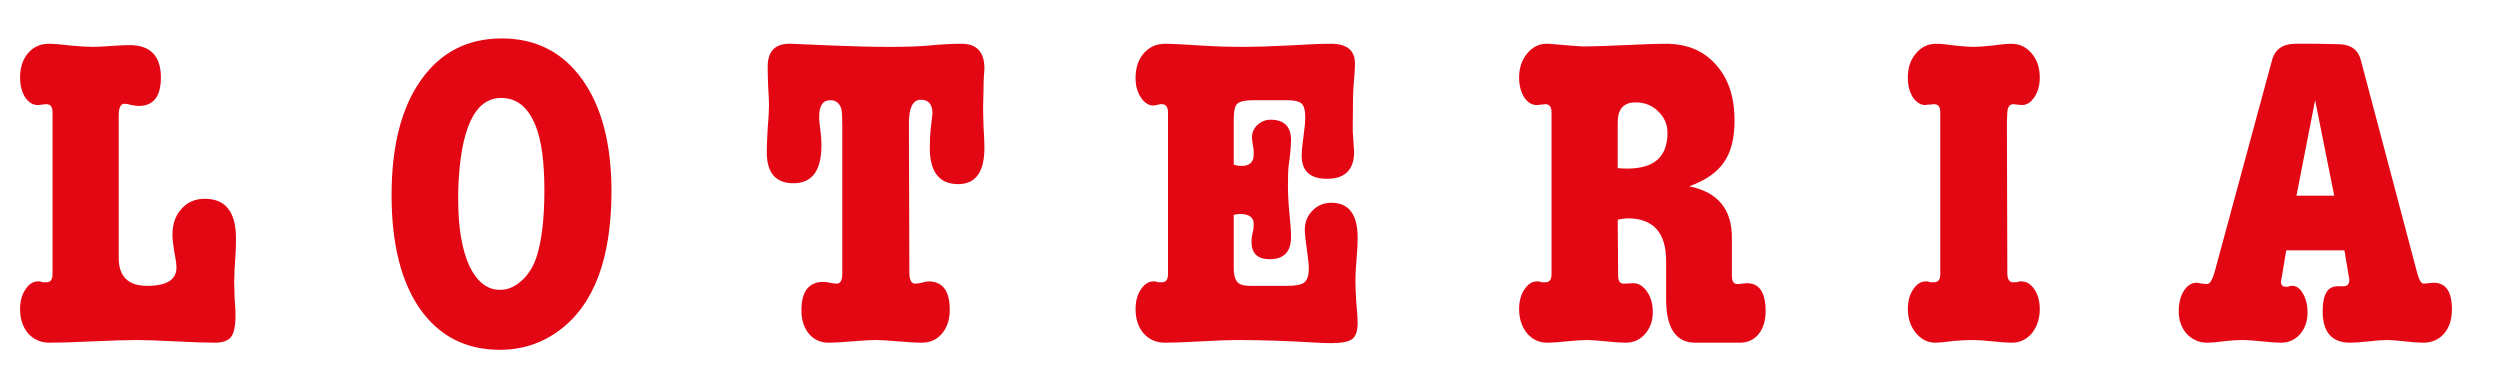 <svg width="249" height="37" viewBox="0 0 249 37" fill="none" xmlns="http://www.w3.org/2000/svg">
<g filter="url(#filter0_d_4175_278)">
<path d="M9.231 24.32V8.172C9.231 7.641 9.024 7.376 8.611 7.376C8.523 7.376 8.376 7.391 8.169 7.42C7.992 7.45 7.859 7.464 7.771 7.464C7.27 7.464 6.842 7.199 6.488 6.668C6.164 6.137 6.001 5.488 6.001 4.721C6.001 3.719 6.267 2.908 6.798 2.288C7.328 1.669 8.022 1.359 8.877 1.359C9.349 1.359 10.071 1.418 11.045 1.536C12.018 1.625 12.755 1.669 13.257 1.669C13.67 1.669 14.274 1.639 15.07 1.58C15.867 1.521 16.471 1.492 16.884 1.492C18.978 1.492 20.025 2.568 20.025 4.721C20.025 6.609 19.288 7.553 17.813 7.553C17.666 7.553 17.43 7.523 17.105 7.464C16.781 7.376 16.545 7.332 16.398 7.332C16.014 7.332 15.823 7.73 15.823 8.526V22.683C15.823 24.541 16.766 25.47 18.654 25.47C20.601 25.47 21.574 24.865 21.574 23.656C21.574 23.302 21.5 22.771 21.353 22.064C21.235 21.326 21.176 20.766 21.176 20.382C21.176 19.321 21.471 18.465 22.06 17.817C22.65 17.138 23.432 16.799 24.405 16.799C26.47 16.799 27.502 18.111 27.502 20.736C27.502 21.385 27.487 21.916 27.458 22.329C27.369 23.538 27.325 24.467 27.325 25.116C27.325 25.47 27.34 26.016 27.369 26.753C27.428 27.49 27.458 28.036 27.458 28.39C27.458 29.452 27.31 30.174 27.015 30.558C26.72 30.941 26.175 31.133 25.378 31.133C24.523 31.133 23.225 31.088 21.485 31C19.775 30.912 18.492 30.867 17.636 30.867C16.663 30.867 15.203 30.912 13.257 31C11.34 31.088 9.894 31.133 8.921 31.133C8.066 31.133 7.358 30.823 6.798 30.204C6.267 29.584 6.001 28.773 6.001 27.77C6.001 27.004 6.178 26.355 6.532 25.824C6.886 25.293 7.299 25.028 7.771 25.028C7.8 25.028 7.874 25.028 7.992 25.028C8.11 25.057 8.199 25.087 8.258 25.116C8.346 25.116 8.464 25.116 8.611 25.116C9.024 25.116 9.231 24.851 9.231 24.32ZM53.797 31.841C50.405 31.841 47.751 30.484 45.834 27.77C43.946 25.057 43.002 21.282 43.002 16.445C43.002 11.549 43.975 7.73 45.922 4.987C47.869 2.215 50.553 0.828 53.974 0.828C57.365 0.828 60.035 2.185 61.981 4.898C63.928 7.612 64.901 11.328 64.901 16.047C64.901 22.712 63.176 27.328 59.725 29.894C57.985 31.192 56.009 31.841 53.797 31.841ZM53.929 6.756C51.275 6.756 49.845 9.809 49.638 15.914C49.638 15.914 49.638 16.239 49.638 16.887C49.638 19.66 50.007 21.857 50.744 23.479C51.511 25.072 52.529 25.868 53.797 25.868C54.564 25.868 55.271 25.573 55.92 24.983C56.599 24.393 57.1 23.612 57.424 22.639C57.955 21.017 58.221 18.79 58.221 15.958C58.221 13.098 57.926 10.944 57.336 9.499C56.599 7.671 55.463 6.756 53.929 6.756ZM87.892 24.276V9.455C87.892 8.659 87.862 8.128 87.803 7.862C87.626 7.273 87.258 6.978 86.698 6.978C85.96 6.978 85.591 7.523 85.591 8.615V8.968L85.768 10.473C85.798 10.738 85.813 11.077 85.813 11.49C85.813 13.997 84.884 15.251 83.026 15.251C81.256 15.251 80.371 14.218 80.371 12.154C80.371 11.623 80.401 10.841 80.46 9.809C80.548 8.777 80.592 7.995 80.592 7.464C80.592 7.051 80.563 6.417 80.504 5.562C80.474 4.707 80.46 4.073 80.46 3.66C80.46 2.126 81.182 1.359 82.627 1.359H82.804L86.963 1.536C89.027 1.625 90.945 1.669 92.714 1.669C94.277 1.669 95.531 1.625 96.475 1.536C97.713 1.418 98.819 1.359 99.793 1.359C101.297 1.359 102.049 2.185 102.049 3.837C102.049 3.866 102.034 4.073 102.005 4.456C101.975 4.839 101.96 5.297 101.96 5.827C101.931 7.155 101.916 7.73 101.916 7.553C101.916 8.025 101.931 8.718 101.96 9.632C102.019 10.546 102.049 11.239 102.049 11.711C102.049 14.13 101.179 15.339 99.439 15.339C97.551 15.339 96.607 14.13 96.607 11.711C96.607 10.974 96.637 10.355 96.696 9.853C96.814 8.821 96.873 8.305 96.873 8.305C96.873 7.391 96.489 6.933 95.722 6.933C94.926 6.933 94.528 7.715 94.528 9.278L94.572 24.276C94.602 24.924 94.793 25.249 95.147 25.249C95.295 25.249 95.516 25.219 95.811 25.16C96.106 25.072 96.327 25.028 96.475 25.028C97.89 25.028 98.598 25.971 98.598 27.859C98.598 28.832 98.333 29.629 97.802 30.248C97.3 30.838 96.622 31.133 95.767 31.133C95.265 31.133 94.499 31.088 93.466 31C92.463 30.912 91.711 30.867 91.21 30.867C90.679 30.867 89.897 30.912 88.865 31C87.833 31.088 87.051 31.133 86.52 31.133C85.724 31.133 85.075 30.838 84.574 30.248C84.073 29.658 83.822 28.877 83.822 27.903C83.822 26.016 84.559 25.072 86.034 25.072C86.181 25.072 86.388 25.101 86.653 25.16C86.948 25.219 87.169 25.249 87.317 25.249C87.7 25.249 87.892 24.924 87.892 24.276ZM126.879 8.924V13.393C127.115 13.481 127.381 13.525 127.676 13.525C128.472 13.525 128.87 13.142 128.87 12.375C128.87 12.05 128.856 11.815 128.826 11.667C128.738 11.195 128.693 10.871 128.693 10.694C128.693 10.222 128.87 9.809 129.224 9.455C129.608 9.101 130.05 8.924 130.551 8.924C131.908 8.924 132.586 9.603 132.586 10.959C132.586 11.52 132.513 12.331 132.365 13.393C132.306 13.805 132.277 14.469 132.277 15.383C132.277 16.386 132.336 17.433 132.454 18.524C132.542 19.35 132.586 20.043 132.586 20.604C132.586 22.078 131.879 22.816 130.463 22.816C129.254 22.816 128.649 22.241 128.649 21.09C128.649 20.795 128.693 20.456 128.782 20.073C128.841 19.896 128.87 19.645 128.87 19.321C128.87 18.642 128.398 18.303 127.455 18.303C127.425 18.303 127.233 18.333 126.879 18.392V23.656C126.879 24.541 127.086 25.087 127.499 25.293C127.735 25.411 128.089 25.47 128.561 25.47H132.233C133.029 25.47 133.574 25.367 133.869 25.16C134.194 24.924 134.356 24.453 134.356 23.745C134.356 23.361 134.297 22.771 134.179 21.975C134.032 20.972 133.958 20.279 133.958 19.896C133.958 19.129 134.209 18.495 134.71 17.993C135.211 17.463 135.845 17.197 136.612 17.197C138.352 17.197 139.222 18.362 139.222 20.692C139.222 21.253 139.193 21.857 139.134 22.506C139.045 23.45 139.001 24.32 139.001 25.116C139.001 25.558 139.031 26.237 139.09 27.151C139.178 28.065 139.222 28.744 139.222 29.186C139.222 30.012 139.016 30.558 138.603 30.823C138.22 31.059 137.556 31.177 136.612 31.177C136.14 31.177 135.669 31.162 135.197 31.133C132.306 30.956 129.652 30.867 127.233 30.867C126.437 30.867 125.228 30.912 123.606 31C122.013 31.088 120.819 31.133 120.022 31.133C119.167 31.133 118.459 30.823 117.899 30.204C117.368 29.584 117.102 28.773 117.102 27.77C117.102 27.004 117.279 26.355 117.633 25.824C117.987 25.293 118.4 25.028 118.872 25.028C118.902 25.028 118.975 25.028 119.093 25.028C119.211 25.057 119.3 25.087 119.359 25.116C119.447 25.116 119.565 25.116 119.713 25.116C120.126 25.116 120.332 24.851 120.332 24.32V8.216C120.332 7.656 120.126 7.376 119.713 7.376C119.683 7.376 119.624 7.376 119.536 7.376C119.477 7.405 119.418 7.42 119.359 7.42C119.123 7.479 118.961 7.509 118.872 7.509C118.4 7.509 117.987 7.243 117.633 6.712C117.279 6.181 117.102 5.532 117.102 4.766C117.102 3.763 117.368 2.952 117.899 2.332C118.459 1.684 119.167 1.359 120.022 1.359C120.671 1.359 121.88 1.418 123.65 1.536C124.977 1.625 126.393 1.669 127.897 1.669C128.87 1.669 130.315 1.625 132.233 1.536C134.15 1.418 135.595 1.359 136.568 1.359C138.161 1.359 138.957 2.023 138.957 3.35C138.957 3.674 138.913 4.368 138.824 5.429C138.765 6.137 138.736 7.405 138.736 9.234C138.736 9.824 138.736 10.119 138.736 10.119L138.869 12.11C138.869 13.909 137.969 14.808 136.17 14.808C134.489 14.808 133.648 14.041 133.648 12.508C133.648 12.065 133.707 11.431 133.825 10.605C133.943 9.75 134.002 9.116 134.002 8.703C134.002 7.966 133.869 7.494 133.604 7.287C133.339 7.081 132.867 6.978 132.188 6.978H129.003C128.059 6.978 127.469 7.096 127.233 7.332C126.997 7.538 126.879 8.069 126.879 8.924ZM166.097 18.745C165.95 18.745 165.625 18.79 165.124 18.878L165.168 24.453C165.168 24.983 165.345 25.249 165.699 25.249H165.788L166.672 25.205C167.203 25.205 167.66 25.485 168.044 26.045C168.427 26.605 168.619 27.284 168.619 28.08C168.619 28.965 168.353 29.702 167.823 30.292C167.321 30.852 166.687 31.133 165.92 31.133C165.478 31.133 164.829 31.088 163.974 31C163.118 30.912 162.47 30.867 162.027 30.867C161.585 30.867 160.921 30.912 160.036 31C159.181 31.088 158.547 31.133 158.134 31.133C157.308 31.133 156.63 30.823 156.099 30.204C155.568 29.555 155.303 28.744 155.303 27.77C155.303 27.004 155.48 26.355 155.834 25.824C156.187 25.293 156.6 25.028 157.072 25.028C157.102 25.028 157.175 25.028 157.293 25.028C157.411 25.057 157.5 25.087 157.559 25.116C157.647 25.116 157.765 25.116 157.913 25.116C158.326 25.116 158.532 24.851 158.532 24.32V8.172C158.532 7.641 158.326 7.376 157.913 7.376C157.824 7.376 157.677 7.391 157.47 7.42C157.293 7.45 157.161 7.464 157.072 7.464C156.571 7.464 156.143 7.199 155.789 6.668C155.465 6.137 155.303 5.488 155.303 4.721C155.303 3.778 155.568 2.981 156.099 2.332C156.63 1.684 157.279 1.359 158.046 1.359C158.164 1.359 158.222 1.359 158.222 1.359L160.921 1.58C161.275 1.61 161.511 1.625 161.629 1.625C162.661 1.625 164.431 1.566 166.938 1.448C168.206 1.389 169.194 1.359 169.902 1.359C172.025 1.359 173.692 2.052 174.901 3.438C176.14 4.795 176.759 6.653 176.759 9.013C176.759 10.782 176.405 12.168 175.697 13.171C175.019 14.174 173.869 14.97 172.247 15.56C175.078 16.121 176.494 17.817 176.494 20.648V24.453C176.494 25.013 176.671 25.293 177.024 25.293C177.142 25.293 177.305 25.278 177.511 25.249C177.747 25.219 177.909 25.205 177.998 25.205C179.236 25.205 179.856 26.134 179.856 27.992C179.856 28.936 179.62 29.702 179.148 30.292C178.676 30.852 178.057 31.133 177.29 31.133H172.866C170.919 31.133 169.946 29.688 169.946 26.797V22.993C169.946 20.161 168.663 18.745 166.097 18.745ZM165.124 9.19V13.746C165.448 13.776 165.773 13.791 166.097 13.791C168.752 13.791 170.079 12.611 170.079 10.251C170.079 9.396 169.769 8.674 169.15 8.084C168.56 7.494 167.808 7.199 166.894 7.199C165.714 7.199 165.124 7.862 165.124 9.19ZM203.931 8.172L203.887 9.101L203.931 24.32C203.961 24.851 204.152 25.116 204.506 25.116C204.683 25.116 204.801 25.116 204.86 25.116C204.949 25.087 205.037 25.057 205.126 25.028C205.244 25.028 205.317 25.028 205.347 25.028C205.848 25.028 206.276 25.293 206.63 25.824C206.984 26.355 207.161 27.004 207.161 27.77C207.161 28.744 206.895 29.555 206.364 30.204C205.833 30.823 205.17 31.133 204.373 31.133C203.961 31.133 203.326 31.088 202.471 31C201.616 30.912 200.982 30.867 200.569 30.867C199.802 30.867 199.153 30.897 198.622 30.956L197.472 31.088C197.148 31.118 196.912 31.133 196.764 31.133C195.997 31.133 195.349 30.808 194.818 30.159C194.287 29.511 194.021 28.714 194.021 27.77C194.021 27.004 194.198 26.355 194.552 25.824C194.906 25.293 195.319 25.028 195.791 25.028C195.82 25.028 195.894 25.028 196.012 25.028C196.13 25.057 196.219 25.087 196.278 25.116C196.366 25.116 196.484 25.116 196.631 25.116C197.044 25.116 197.251 24.851 197.251 24.32V8.172C197.251 7.641 197.044 7.376 196.631 7.376C196.484 7.376 196.366 7.391 196.278 7.42C196.219 7.42 196.13 7.42 196.012 7.42C195.894 7.45 195.82 7.464 195.791 7.464C195.29 7.464 194.862 7.199 194.508 6.668C194.184 6.137 194.021 5.488 194.021 4.721C194.021 3.748 194.287 2.952 194.818 2.332C195.349 1.684 196.027 1.359 196.853 1.359C197.266 1.359 197.885 1.418 198.711 1.536C199.537 1.625 200.156 1.669 200.569 1.669C200.982 1.669 201.601 1.625 202.427 1.536C203.282 1.418 203.916 1.359 204.329 1.359C205.155 1.359 205.833 1.684 206.364 2.332C206.895 2.952 207.161 3.748 207.161 4.721C207.161 5.488 206.984 6.137 206.63 6.668C206.276 7.199 205.863 7.464 205.391 7.464C205.303 7.464 205.155 7.45 204.949 7.42C204.772 7.391 204.639 7.376 204.55 7.376C204.167 7.376 203.961 7.641 203.931 8.172ZM237.948 24.585L237.505 21.931H231.71L231.312 24.32C231.223 24.851 231.179 25.087 231.179 25.028C231.179 25.381 231.341 25.558 231.666 25.558C231.754 25.558 231.828 25.558 231.887 25.558C231.946 25.529 232.034 25.5 232.152 25.47C232.241 25.47 232.3 25.47 232.329 25.47C232.742 25.47 233.096 25.735 233.391 26.266C233.686 26.797 233.833 27.417 233.833 28.124C233.833 28.98 233.583 29.702 233.081 30.292C232.58 30.852 231.946 31.133 231.179 31.133C230.766 31.133 230.132 31.088 229.277 31C228.451 30.912 227.832 30.867 227.419 30.867C226.799 30.867 226.136 30.912 225.428 31C224.75 31.088 224.219 31.133 223.835 31.133C223.039 31.133 222.361 30.838 221.8 30.248C221.269 29.658 221.004 28.906 221.004 27.992C221.004 27.195 221.166 26.532 221.491 26.001C221.844 25.441 222.272 25.16 222.773 25.16C222.891 25.16 223.068 25.19 223.304 25.249C223.54 25.278 223.717 25.293 223.835 25.293C224.101 25.293 224.351 24.88 224.587 24.054L230.294 2.996C230.589 1.905 231.371 1.359 232.639 1.359H234.807L236.975 1.403C238.154 1.433 238.877 1.964 239.142 2.996L244.717 24.054C244.923 24.851 245.144 25.249 245.38 25.249C245.498 25.249 245.66 25.234 245.867 25.205C246.103 25.175 246.28 25.16 246.398 25.16C247.607 25.16 248.211 26.045 248.211 27.815C248.211 28.817 247.946 29.629 247.415 30.248C246.884 30.838 246.191 31.133 245.336 31.133C244.923 31.133 244.318 31.088 243.522 31C242.755 30.912 242.165 30.867 241.752 30.867C241.34 30.867 240.72 30.912 239.894 31C239.098 31.088 238.493 31.133 238.081 31.133C236.252 31.133 235.338 30.086 235.338 27.992C235.338 26.34 235.824 25.514 236.798 25.514H237.373C237.786 25.514 237.992 25.308 237.992 24.895C237.992 24.747 237.977 24.644 237.948 24.585ZM232.727 16.489H236.488L234.586 6.978L232.727 16.489Z" fill="#E30613"/>
</g>
<defs>
<filter id="filter0_d_4175_278" x="0.001" y="0.828" width="248.21" height="36.012" filterUnits="userSpaceOnUse" color-interpolation-filters="sRGB">
<feFlood flood-opacity="0" result="BackgroundImageFix"/>
<feColorMatrix in="SourceAlpha" type="matrix" values="0 0 0 0 0 0 0 0 0 0 0 0 0 0 0 0 0 0 127 0" result="hardAlpha"/>
<feOffset dx="-4" dy="3"/>
<feGaussianBlur stdDeviation="1"/>
<feComposite in2="hardAlpha" operator="out"/>
<feColorMatrix type="matrix" values="0 0 0 0 1 0 0 0 0 0.953 0 0 0 0 0.769 0 0 0 1 0"/>
<feBlend mode="normal" in2="BackgroundImageFix" result="effect1_dropShadow_4175_278"/>
<feBlend mode="normal" in="SourceGraphic" in2="effect1_dropShadow_4175_278" result="shape"/>
</filter>
</defs>
</svg>

